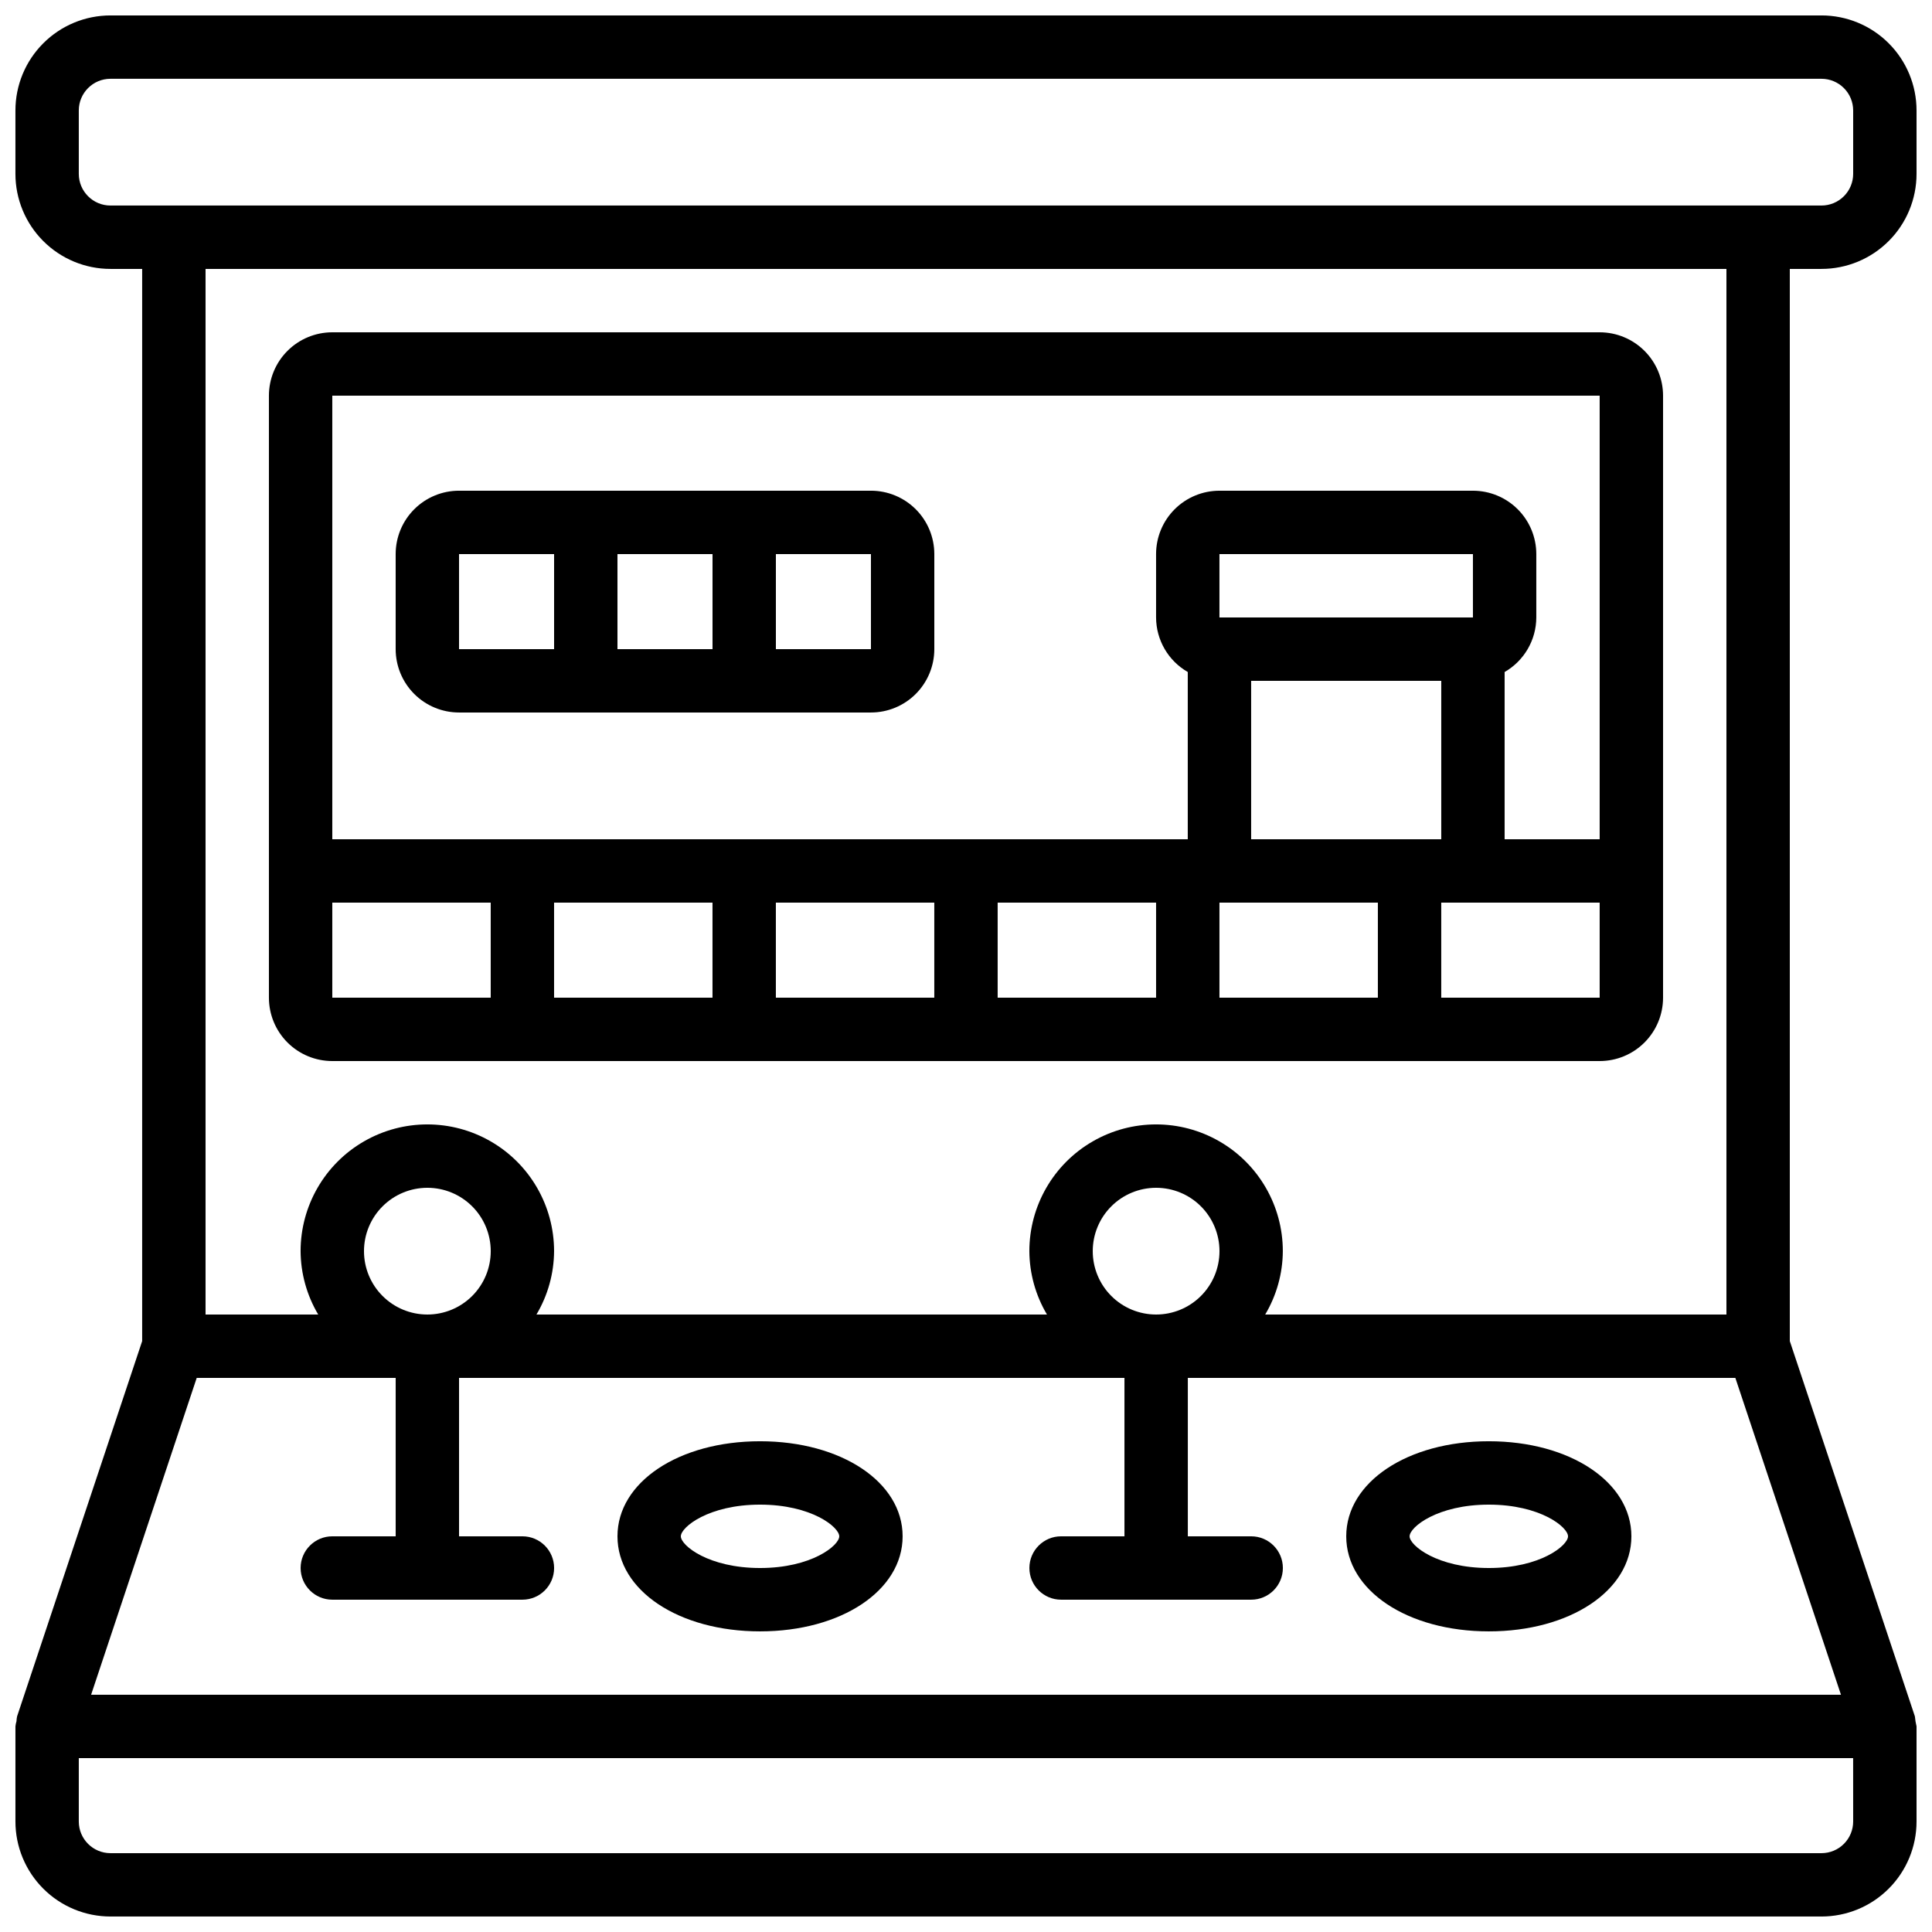<?xml version="1.0" encoding="UTF-8"?>
<!-- Uploaded to: SVG Repo, www.svgrepo.com, Generator: SVG Repo Mixer Tools -->
<svg width="800px" height="800px" version="1.1" viewBox="144 144 512 512" xmlns="http://www.w3.org/2000/svg">
 <defs>
  <clipPath id="a">
   <path d="m148.09 148.09h503.81v503.81h-503.81z"/>
  </clipPath>
 </defs>
 <g clip-path="url(#a)">
  <path d="m626.71 148.09h-453.43c-6.684 0-13.09 2.652-17.812 7.379-4.727 4.723-7.379 11.129-7.379 17.812v16.793c0 6.68 2.652 13.09 7.379 17.812 4.723 4.723 11.129 7.379 17.812 7.379h8.395v284.14l-33.148 99.457c-0.09 0.426-0.145 0.855-0.16 1.285-0.137 0.449-0.227 0.906-0.277 1.371v25.191-0.004c0 6.684 2.652 13.09 7.379 17.812 4.723 4.727 11.129 7.379 17.812 7.379h453.43c6.684 0 13.09-2.652 17.812-7.379 4.727-4.723 7.379-11.129 7.379-17.812v-25.188c-0.211-0.875-0.359-1.762-0.438-2.656l-33.148-99.457v-284.14h8.398-0.004c6.684 0 13.09-2.656 17.812-7.379 4.727-4.723 7.379-11.133 7.379-17.812v-16.793c0-6.684-2.652-13.09-7.379-17.812-4.723-4.727-11.129-7.379-17.812-7.379zm-386.25 327.48c0-4.453 1.77-8.727 4.922-11.875 3.148-3.148 7.418-4.918 11.875-4.918 4.453 0 8.723 1.77 11.875 4.918 3.148 3.148 4.918 7.422 4.918 11.875 0 4.453-1.77 8.727-4.918 11.875-3.152 3.148-7.422 4.918-11.875 4.918-4.457 0-8.727-1.77-11.875-4.918-3.152-3.148-4.922-7.422-4.922-11.875zm8.398 33.586v41.984h-16.793c-4.637 0-8.398 3.762-8.398 8.398 0 4.637 3.762 8.395 8.398 8.395h50.383-0.004c4.641 0 8.398-3.758 8.398-8.395 0-4.637-3.758-8.398-8.398-8.398h-16.793v-41.984h176.34v41.984h-16.797c-4.637 0-8.395 3.762-8.395 8.398 0 4.637 3.758 8.395 8.395 8.395h50.383c4.637 0 8.395-3.758 8.395-8.395 0-4.637-3.758-8.398-8.395-8.398h-16.793v-41.984h145.1l27.988 83.969h-463.73l27.988-83.969zm184.73-33.586c0-4.453 1.77-8.727 4.918-11.875 3.148-3.148 7.422-4.918 11.875-4.918s8.727 1.77 11.875 4.918c3.148 3.148 4.918 7.422 4.918 11.875 0 4.453-1.77 8.727-4.918 11.875-3.148 3.148-7.422 4.918-11.875 4.918s-8.727-1.77-11.875-4.918c-3.148-3.148-4.918-7.422-4.918-11.875zm201.52 151.14c0 2.231-0.883 4.363-2.461 5.938-1.574 1.578-3.707 2.461-5.938 2.461h-453.43c-4.637 0-8.398-3.758-8.398-8.398v-16.793h470.22zm-33.586-134.35h-122.23c3.023-5.082 4.637-10.879 4.668-16.793 0-12-6.398-23.09-16.793-29.086-10.391-6-23.195-6-33.586 0-10.391 5.996-16.793 17.086-16.793 29.086 0.035 5.914 1.645 11.711 4.668 16.793h-135.29c3.023-5.082 4.633-10.879 4.668-16.793 0-12-6.402-23.09-16.793-29.086-10.395-6-23.195-6-33.59 0-10.391 5.996-16.793 17.086-16.793 29.086 0.035 5.914 1.648 11.711 4.668 16.793h-29.855v-277.09h403.05zm33.586-302.29c0 2.227-0.883 4.363-2.461 5.938-1.574 1.574-3.707 2.461-5.938 2.461h-453.43c-4.637 0-8.398-3.762-8.398-8.398v-16.793c0-4.637 3.762-8.398 8.398-8.398h453.43c2.231 0 4.363 0.887 5.938 2.461 1.578 1.574 2.461 3.711 2.461 5.938z"/>
 </g>
 <path d="m232.06 425.19h335.87c4.457 0 8.727-1.77 11.875-4.918 3.152-3.148 4.922-7.422 4.922-11.875v-159.54c0-4.453-1.77-8.727-4.922-11.875-3.148-3.148-7.418-4.918-11.875-4.918h-335.87c-4.453 0-8.727 1.77-11.875 4.918-3.148 3.148-4.918 7.422-4.918 11.875v159.54c0 4.453 1.77 8.727 4.918 11.875 3.148 3.148 7.422 4.918 11.875 4.918zm0-41.984h41.984v25.191h-41.984zm100.76 0v25.191h-41.984v-25.191zm58.777 0v25.191h-41.984v-25.191zm58.777 0v25.191h-41.984v-25.191zm83.969-75.57h-67.176v-16.793h67.176zm-58.777 16.793h50.383v41.984h-50.383zm33.586 58.777v25.191h-41.984v-25.191zm16.793 25.191v-25.191h41.984v25.191zm41.984-159.54v117.55h-25.188v-44.316c5.176-2.977 8.379-8.488 8.395-14.461v-16.793c0-4.453-1.77-8.727-4.918-11.875-3.148-3.148-7.422-4.918-11.875-4.918h-67.176c-4.453 0-8.723 1.77-11.875 4.918-3.148 3.148-4.918 7.422-4.918 11.875v16.793c0.02 5.973 3.219 11.484 8.398 14.461v44.316h-226.71v-117.55z"/>
 <path d="m345.42 576.33c21.539 0 37.785-10.832 37.785-25.191s-16.246-25.191-37.785-25.191c-21.535 0-37.785 10.832-37.785 25.191s16.25 25.191 37.785 25.191zm0-33.586c13.637 0 20.992 5.961 20.992 8.398 0 2.434-7.356 8.398-20.992 8.398-13.637-0.004-20.992-5.965-20.992-8.402 0-2.434 7.356-8.395 20.992-8.395z"/>
 <path d="m538.55 576.33c21.539 0 37.785-10.832 37.785-25.191s-16.246-25.191-37.785-25.191-37.785 10.832-37.785 25.191 16.246 25.191 37.785 25.191zm0-33.586c13.637 0 20.992 5.961 20.992 8.398 0 2.434-7.356 8.398-20.992 8.398-13.637-0.004-20.992-5.965-20.992-8.402 0-2.434 7.356-8.395 20.992-8.395z"/>
 <path d="m265.65 332.82h109.16c4.453 0 8.727-1.77 11.875-4.918 3.148-3.152 4.918-7.422 4.918-11.875v-25.191c0-4.453-1.77-8.727-4.918-11.875-3.148-3.148-7.422-4.918-11.875-4.918h-109.16c-4.453 0-8.727 1.77-11.875 4.918-3.148 3.148-4.918 7.422-4.918 11.875v25.191c0 4.453 1.77 8.723 4.918 11.875 3.148 3.148 7.422 4.918 11.875 4.918zm109.16-16.793h-25.191v-25.191h25.191zm-41.984 0h-25.191v-25.191h25.191zm-67.176-25.191h25.191v25.191h-25.191z"/>
</svg>